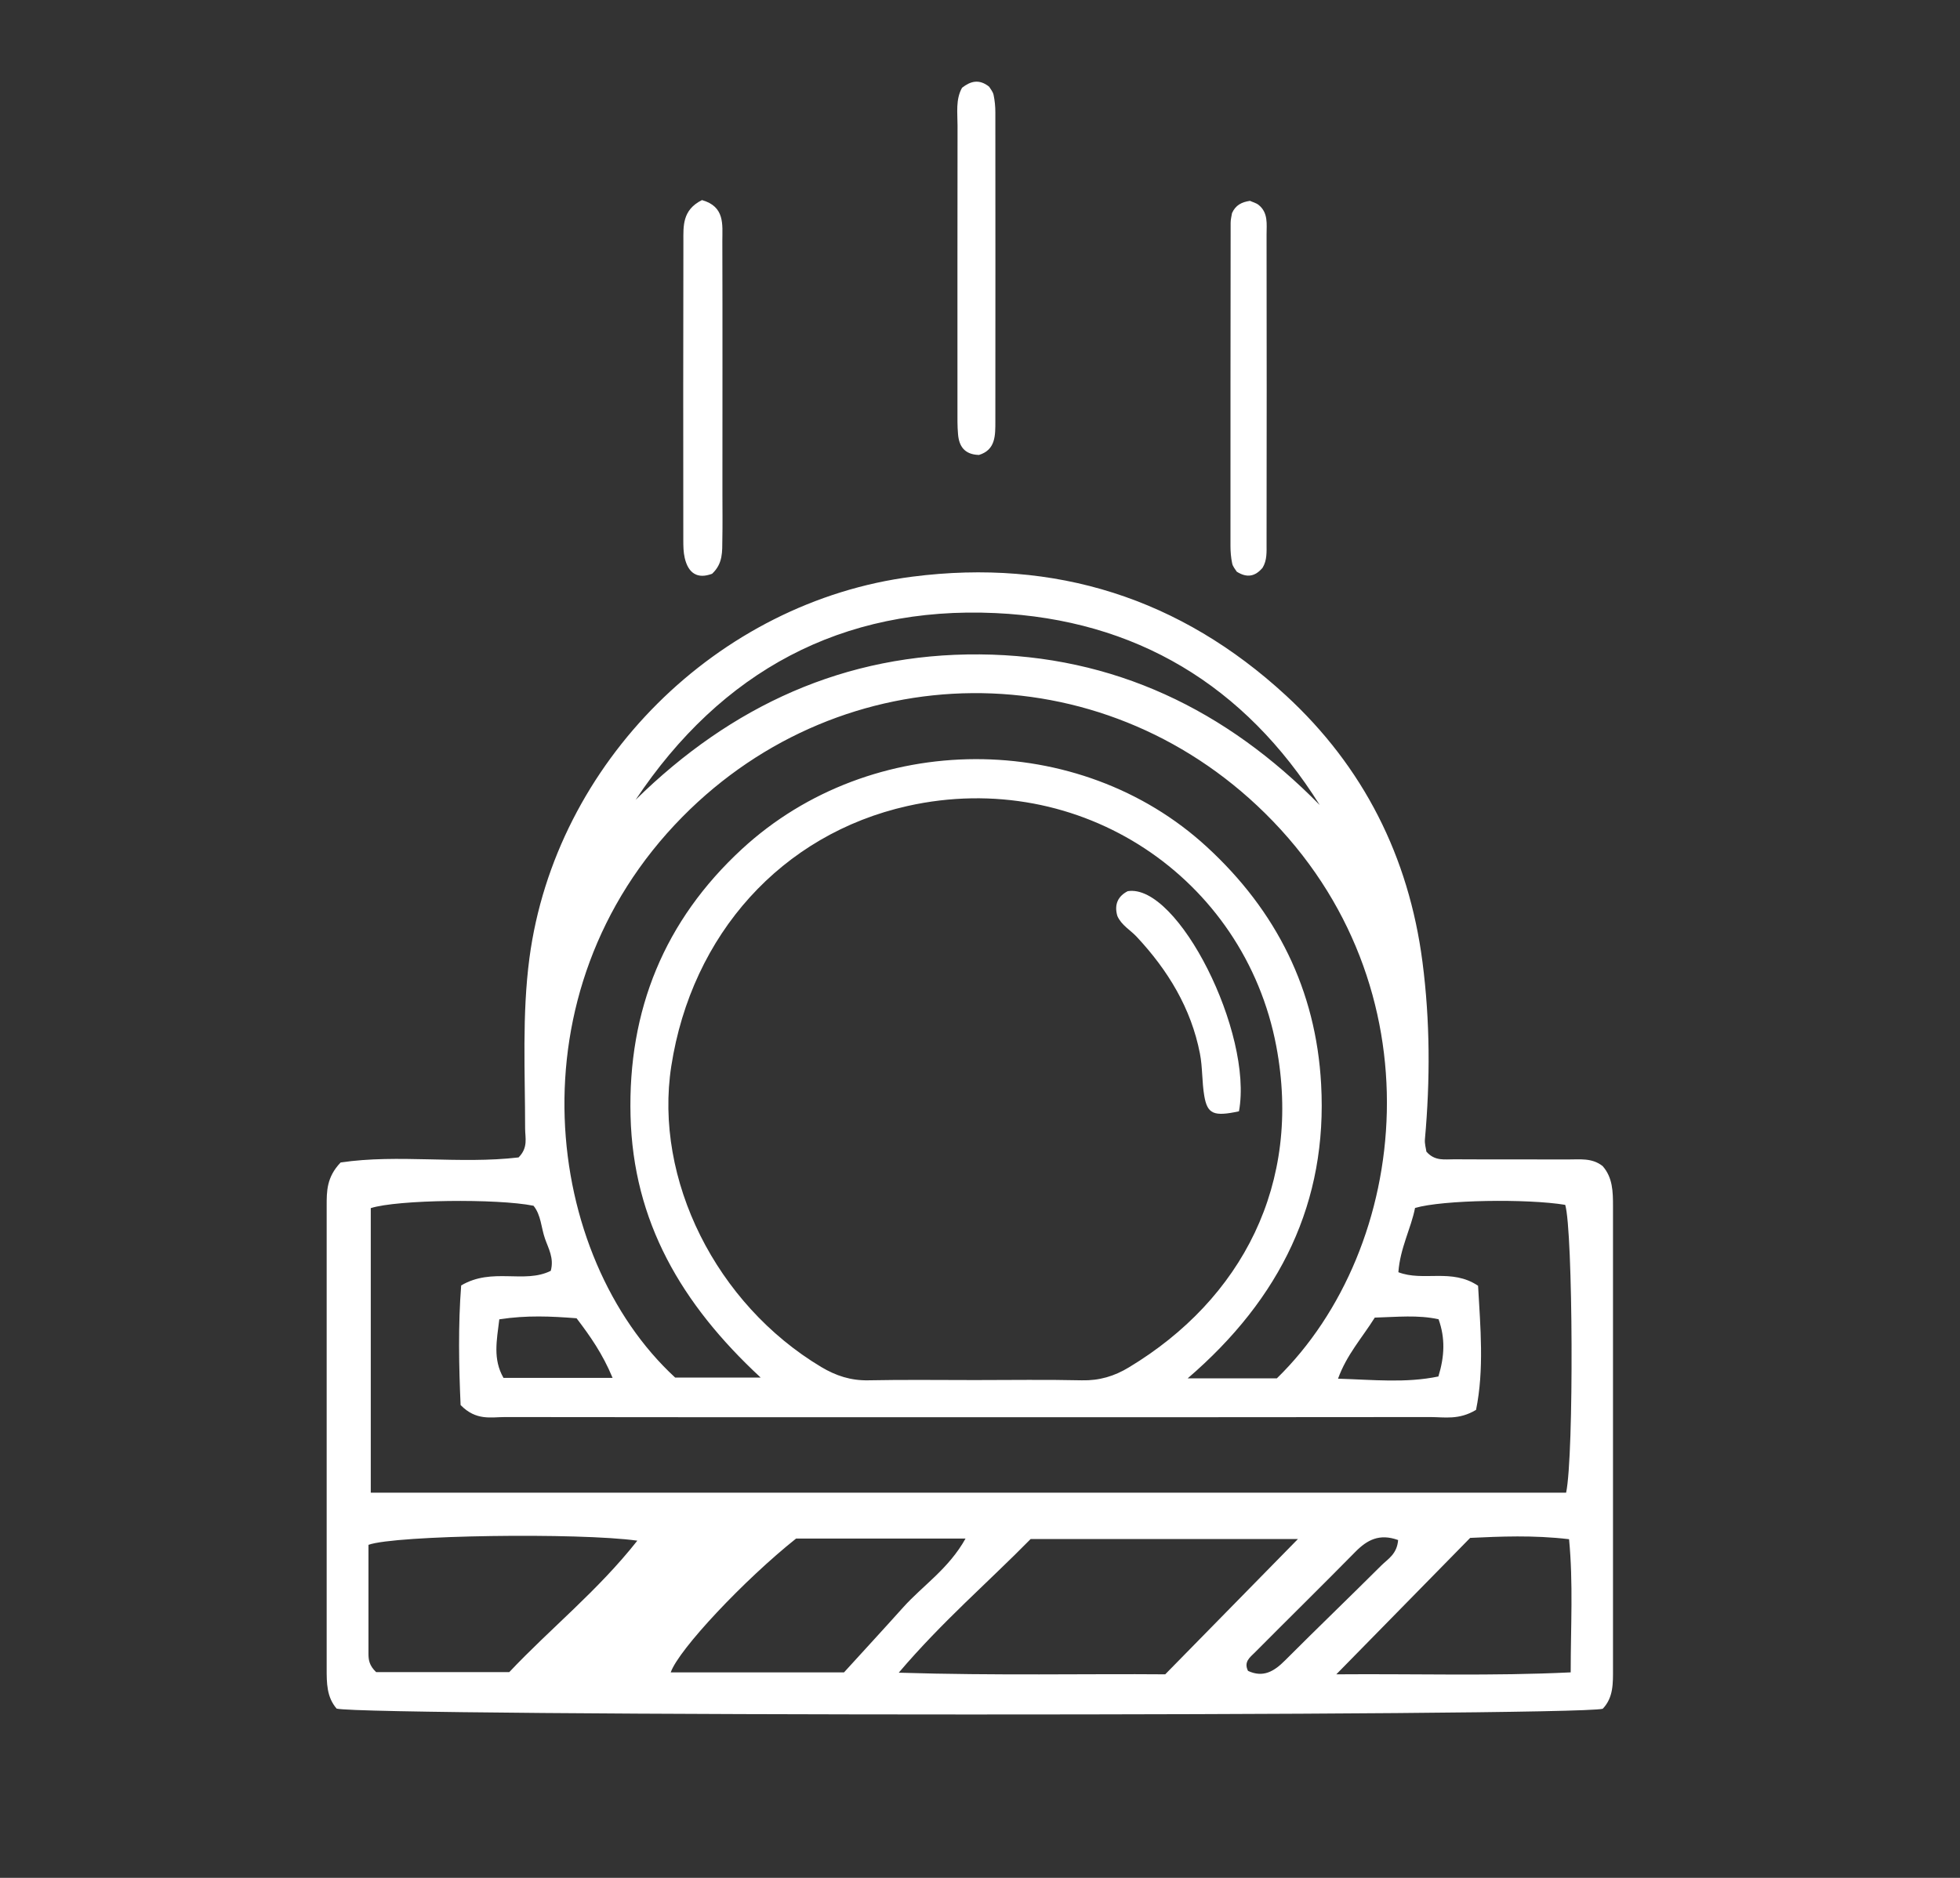 <svg width="24" height="23" viewBox="0 0 24 23" fill="none" xmlns="http://www.w3.org/2000/svg">
<rect x="0" y="0" width="24" height="23" fill="#333333" stroke="none"/>
<path d="M4.123 20.928C3.999 20.786 4 20.611 4 20.436C4 18.547 4 16.658 4 14.768C4 14.594 3.998 14.418 4.171 14.238C4.874 14.133 5.63 14.261 6.35 14.176C6.47 14.055 6.43 13.936 6.43 13.823C6.43 13.126 6.391 12.43 6.483 11.733C6.801 9.344 8.784 7.37 11.171 7.063C12.924 6.838 14.456 7.33 15.744 8.516C16.693 9.389 17.251 10.492 17.418 11.782C17.512 12.506 17.513 13.229 17.448 13.954C17.443 14.009 17.461 14.066 17.466 14.105C17.57 14.225 17.693 14.198 17.806 14.199C18.271 14.202 18.736 14.199 19.201 14.201C19.345 14.202 19.494 14.179 19.624 14.282C19.748 14.422 19.751 14.597 19.751 14.771C19.751 16.66 19.751 18.549 19.751 20.439C19.751 20.613 19.758 20.791 19.625 20.929C19.25 21.023 4.488 21.022 4.123 20.927L4.123 20.928ZM11.939 16.903C12.375 16.903 12.811 16.896 13.247 16.906C13.46 16.911 13.645 16.856 13.824 16.747C15.207 15.913 15.946 14.497 15.628 12.814C15.238 10.75 13.227 9.399 11.112 9.872C9.569 10.218 8.47 11.446 8.22 13.057C8.005 14.444 8.769 15.973 10.056 16.743C10.237 16.851 10.419 16.91 10.631 16.906C11.067 16.897 11.504 16.903 11.939 16.903H11.939ZM4.539 18.282H19.177C19.274 17.824 19.261 15.074 19.166 14.757C18.702 14.68 17.668 14.695 17.327 14.795C17.279 15.043 17.144 15.286 17.123 15.582C17.429 15.7 17.775 15.53 18.099 15.748C18.127 16.251 18.175 16.775 18.074 17.268C17.864 17.395 17.685 17.356 17.515 17.356C15.437 17.359 13.359 17.358 11.281 17.358C9.582 17.358 7.882 17.359 6.182 17.356C6.014 17.356 5.83 17.404 5.64 17.209C5.619 16.742 5.609 16.229 5.647 15.744C6.028 15.519 6.42 15.727 6.744 15.565C6.787 15.409 6.714 15.289 6.673 15.17C6.626 15.036 6.626 14.883 6.533 14.768C6.086 14.678 4.864 14.693 4.54 14.797V18.282L4.539 18.282ZM15.635 16.882C17.27 15.286 17.639 12.079 15.49 9.96C13.475 7.973 10.324 8.011 8.357 10.004C6.233 12.156 6.664 15.395 8.267 16.872H9.314C8.341 15.97 7.754 14.959 7.721 13.67C7.687 12.369 8.138 11.273 9.085 10.399C10.674 8.933 13.217 8.938 14.776 10.371C15.633 11.158 16.114 12.127 16.177 13.278C16.257 14.719 15.684 15.902 14.543 16.882H15.634L15.635 16.882ZM12.62 18.85C12.098 19.381 11.54 19.858 11.005 20.487C12.201 20.524 13.308 20.499 14.268 20.507C14.879 19.885 15.391 19.362 15.893 18.85H12.619H12.62ZM6.236 20.48C6.738 19.947 7.322 19.482 7.804 18.87C7.091 18.77 4.834 18.802 4.512 18.921C4.512 19.356 4.512 19.804 4.512 20.253C4.512 20.326 4.519 20.398 4.606 20.48H6.235H6.236ZM7.783 9.796C8.955 8.645 10.345 8.002 11.996 8.015C13.64 8.028 15.015 8.693 16.16 9.86C15.24 8.392 13.905 7.588 12.19 7.509C10.306 7.422 8.832 8.223 7.783 9.796ZM9.748 18.844C9.113 19.35 8.311 20.202 8.213 20.483H10.335C10.554 20.242 10.809 19.966 11.06 19.686C11.3 19.419 11.616 19.215 11.823 18.844H9.748ZM16.363 20.507C17.348 20.499 18.265 20.53 19.233 20.483C19.233 19.919 19.265 19.395 19.213 18.852C18.771 18.8 18.371 18.819 18.002 18.836C17.462 19.387 16.948 19.91 16.363 20.507ZM6.114 16.158C6.082 16.422 6.034 16.646 6.165 16.876H7.501C7.379 16.581 7.226 16.364 7.06 16.146C6.751 16.122 6.452 16.107 6.114 16.159L6.114 16.158ZM16.834 16.138C16.678 16.387 16.491 16.591 16.384 16.886C16.815 16.899 17.213 16.942 17.613 16.859C17.689 16.611 17.698 16.389 17.615 16.158C17.359 16.103 17.115 16.13 16.833 16.138H16.834ZM17.119 18.862C16.891 18.78 16.741 18.86 16.596 19.007C16.189 19.421 15.774 19.828 15.365 20.24C15.307 20.298 15.226 20.354 15.282 20.465C15.469 20.552 15.603 20.47 15.737 20.335C16.127 19.944 16.525 19.562 16.916 19.172C16.995 19.094 17.107 19.034 17.12 18.861L17.119 18.862Z" fill="white"/>
<path d="M8.594 2.45C8.879 2.53 8.845 2.751 8.845 2.949C8.848 3.98 8.846 5.01 8.846 6.042C8.846 6.23 8.849 6.419 8.845 6.608C8.843 6.751 8.855 6.901 8.72 7.027C8.543 7.095 8.428 7.024 8.384 6.832C8.368 6.762 8.367 6.688 8.367 6.615C8.366 5.396 8.365 4.177 8.368 2.957C8.368 2.772 8.352 2.572 8.595 2.451L8.594 2.45Z" fill="white"/>
<path d="M15.46 6.954C15.373 7.057 15.274 7.084 15.144 7.002C15.128 6.975 15.096 6.941 15.088 6.901C15.073 6.831 15.067 6.758 15.067 6.686C15.067 5.367 15.067 4.048 15.069 2.728C15.069 2.686 15.081 2.643 15.086 2.61C15.13 2.512 15.204 2.475 15.306 2.46C15.337 2.475 15.381 2.485 15.413 2.511C15.531 2.607 15.509 2.746 15.509 2.874C15.511 4.136 15.511 5.397 15.509 6.658C15.509 6.759 15.516 6.863 15.46 6.954V6.954Z" fill="white"/>
<path d="M11.984 5.572C11.807 5.566 11.743 5.462 11.731 5.318C11.722 5.218 11.724 5.116 11.724 5.015C11.724 3.856 11.723 2.697 11.725 1.539C11.725 1.382 11.7 1.219 11.78 1.075C11.885 0.993 11.989 0.965 12.111 1.061C12.126 1.086 12.157 1.121 12.166 1.161C12.181 1.231 12.188 1.304 12.188 1.376C12.189 2.636 12.189 3.896 12.188 5.156C12.188 5.332 12.193 5.511 11.985 5.573L11.984 5.572Z" fill="white"/>
<path d="M15.172 13.611C14.862 13.678 14.784 13.645 14.746 13.421C14.717 13.251 14.726 13.073 14.693 12.904C14.585 12.348 14.301 11.883 13.919 11.474C13.841 11.39 13.733 11.334 13.682 11.219C13.639 11.073 13.695 10.973 13.809 10.915C14.423 10.817 15.347 12.654 15.171 13.611L15.172 13.611Z" fill="white"/>
</svg>
